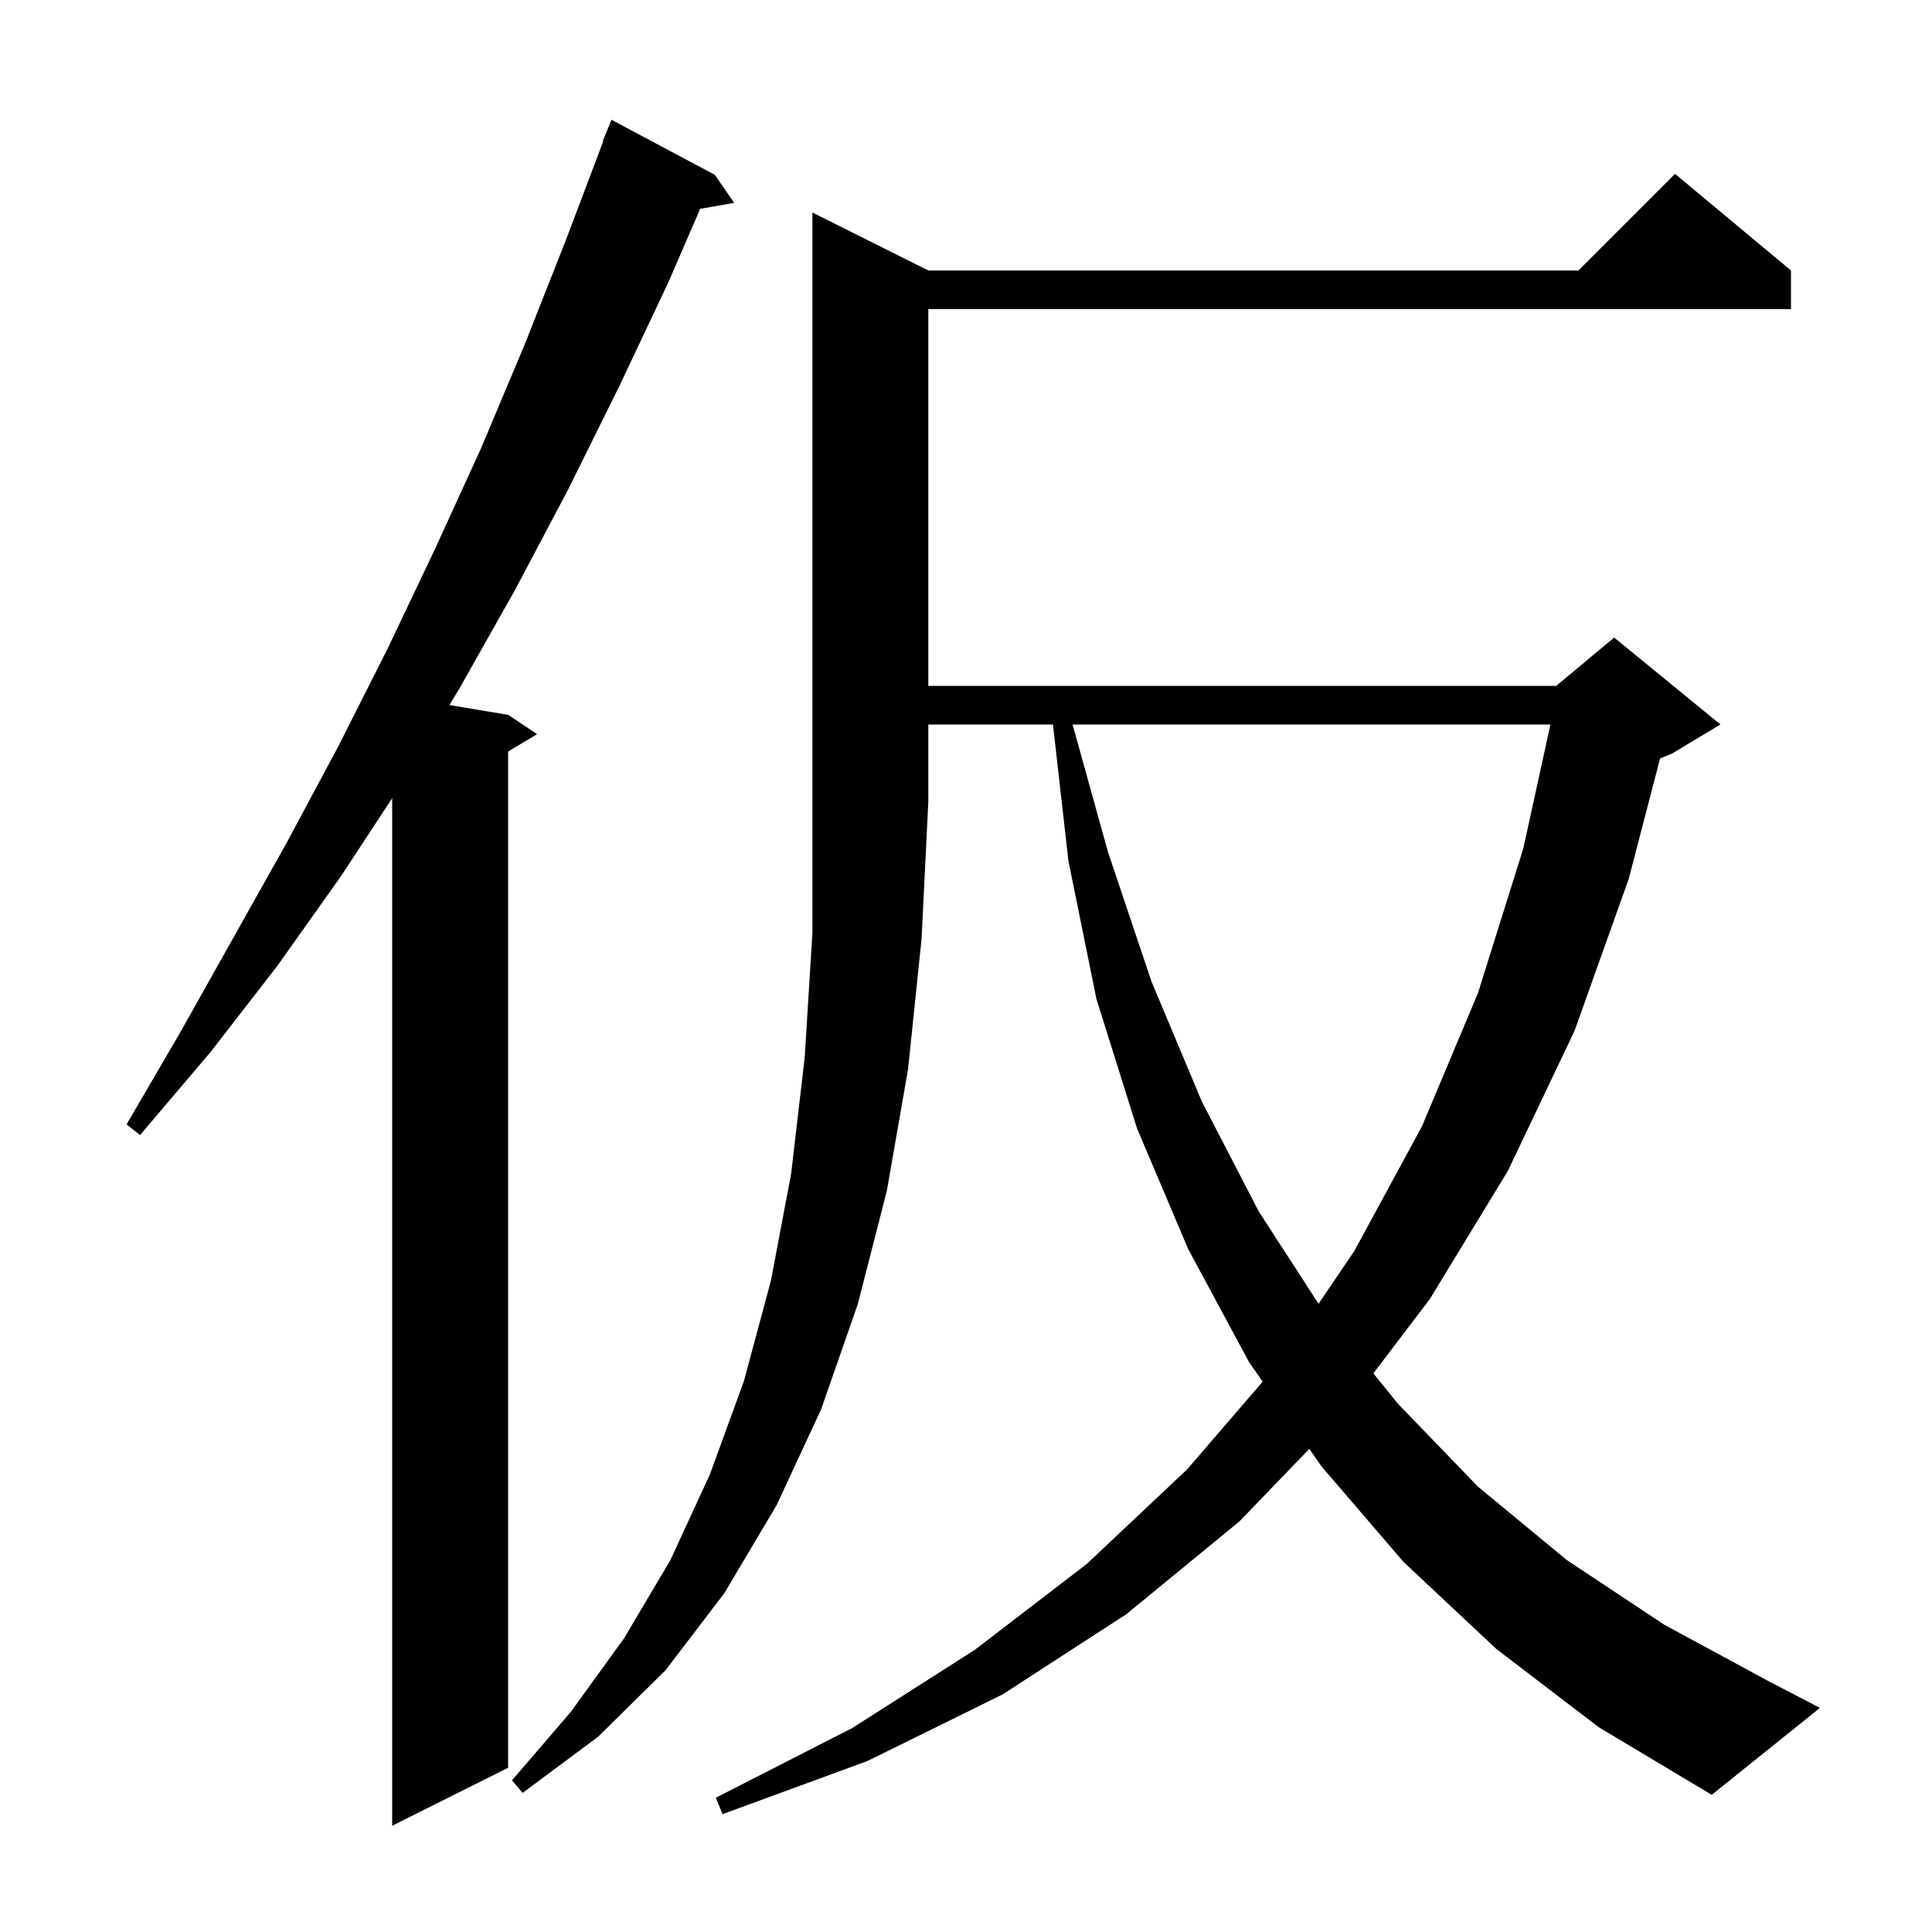 <svg xmlns="http://www.w3.org/2000/svg" xmlns:xlink="http://www.w3.org/1999/xlink" version="1.1" baseProfile="full" viewBox="0 0 200 200" width="200" height="200">
<g fill="black">
<path d="M 74.0 18.1 L 76.0 21.0 L 72.479 21.618 L 69.2 29.2 L 64.1 40.0 L 58.8 50.7 L 53.3 61.1 L 47.6 71.2 L 46.517 72.986 L 52.6 74.0 L 55.6 76.0 L 52.6 77.8 L 52.6 183.0 L 40.6 189.0 L 40.6 82.624 L 35.3 90.7 L 28.7 100.0 L 21.8 108.9 L 14.5 117.5 L 13.1 116.4 L 18.7 106.8 L 29.7 87.2 L 35.0 77.3 L 40.1 67.2 L 45.0 56.9 L 49.8 46.4 L 54.3 35.7 L 58.6 24.8 L 62.453 14.616 L 62.4 14.6 L 63.3 12.4 Z M 96.1 28.0 L 163.4 28.0 L 173.4 18.0 L 185.4 28.0 L 185.4 32.0 L 96.1 32.0 L 96.1 71.0 L 161.1 71.0 L 167.1 66.0 L 178.1 75.0 L 173.1 78.0 L 171.849 78.521 L 168.6 91.0 L 163.0 106.7 L 156.1 121.2 L 148.0 134.5 L 142.169 142.169 L 144.7 145.3 L 153.0 153.9 L 162.2 161.5 L 172.3 168.2 L 183.2 174.1 L 188.4 176.8 L 177.2 185.8 L 165.5 178.8 L 154.9 170.7 L 145.3 161.7 L 136.8 151.8 L 135.539 149.985 L 128.3 157.5 L 116.6 167.1 L 103.8 175.4 L 89.8 182.3 L 74.8 187.8 L 74.1 186.1 L 88.2 178.9 L 100.9 170.8 L 112.5 161.9 L 122.9 152.1 L 130.71 143.03 L 129.3 141.0 L 123.0 129.3 L 117.7 116.8 L 113.5 103.4 L 110.6 89.1 L 109.002 75.0 L 96.1 75.0 L 96.1 83.0 L 95.4 97.2 L 94.0 110.7 L 91.8 123.3 L 88.8 135.0 L 85.0 145.9 L 80.4 155.8 L 75.0 164.9 L 68.9 172.9 L 61.9 179.8 L 54.1 185.6 L 53.0 184.3 L 59.1 177.2 L 64.6 169.6 L 69.4 161.5 L 73.5 152.6 L 77.0 143.0 L 79.8 132.6 L 81.9 121.5 L 83.3 109.5 L 84.1 96.6 L 84.1 22.0 Z M 111.033 75.0 L 114.7 88.2 L 119.2 101.6 L 124.4 114.0 L 130.3 125.4 L 136.495 134.965 L 140.2 129.5 L 147.2 116.6 L 153.0 102.8 L 157.7 87.8 L 160.5 75.0 Z " />
</g>
</svg>

